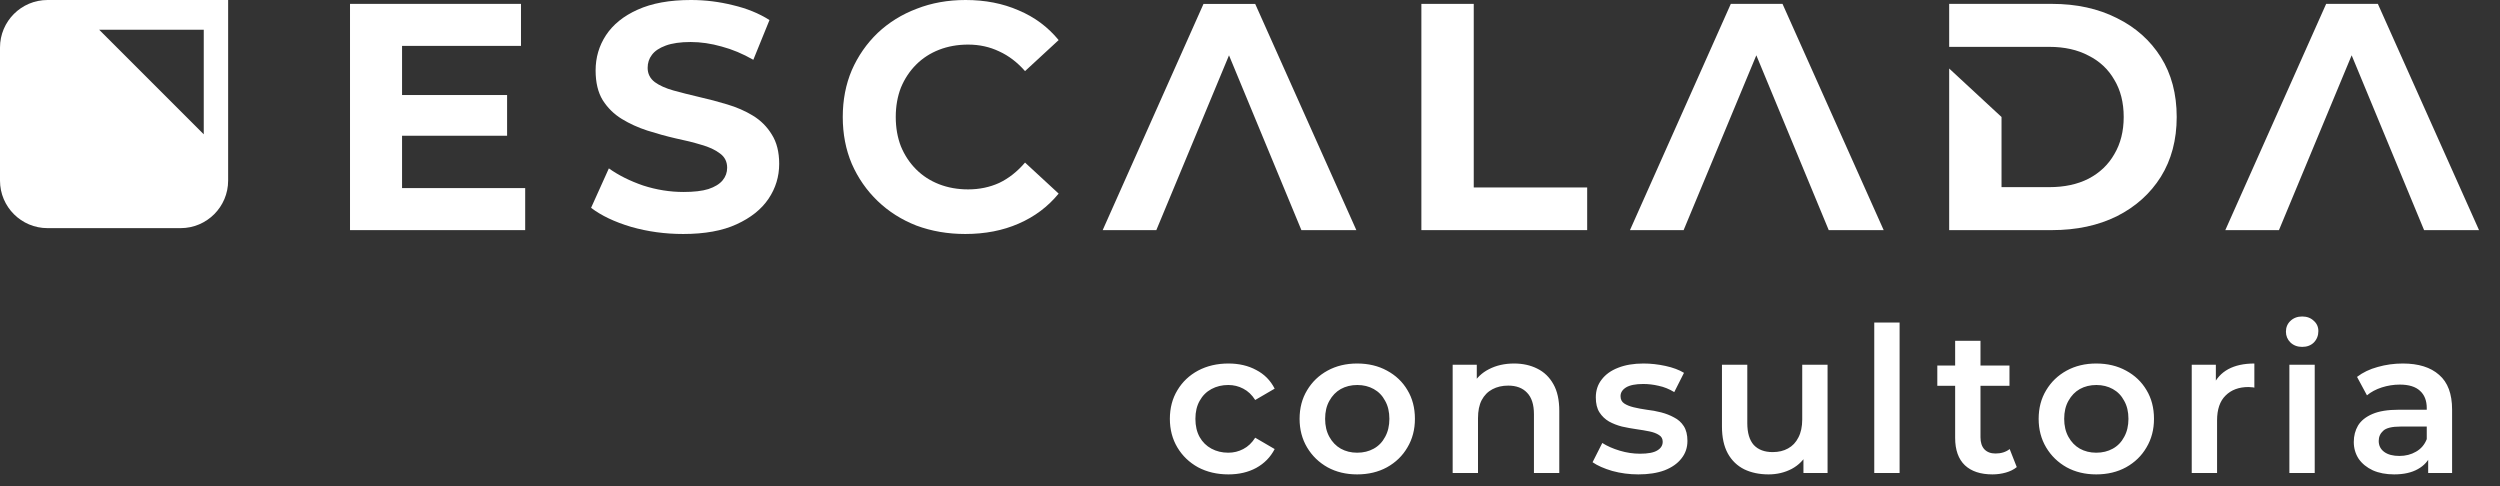 <svg width="185" height="36" viewBox="0 0 185 36" fill="none" xmlns="http://www.w3.org/2000/svg">
<rect x="0" y="0" width="185" height="36" fill="#333333" stroke="none"/>
<g clip-path="url(#clip0_717_1672)">
<path d="M29.465 7.032H37.525V10.045H29.465V7.032ZM29.752 13.919H38.864V17.029H25.901V0.287H38.553V3.396H29.752V13.919Z" fill="white"/>
<path d="M50.557 17.315C49.217 17.315 47.934 17.14 46.706 16.789C45.478 16.423 44.49 15.952 43.74 15.378L45.056 12.46C45.773 12.971 46.618 13.393 47.591 13.728C48.58 14.047 49.576 14.206 50.581 14.206C51.346 14.206 51.96 14.135 52.422 13.991C52.9 13.832 53.251 13.616 53.474 13.345C53.698 13.074 53.809 12.763 53.809 12.413C53.809 11.966 53.634 11.615 53.283 11.36C52.932 11.089 52.47 10.874 51.896 10.714C51.322 10.539 50.684 10.38 49.983 10.236C49.297 10.077 48.603 9.885 47.902 9.662C47.216 9.439 46.587 9.152 46.013 8.801C45.438 8.45 44.968 7.988 44.602 7.414C44.251 6.84 44.075 6.107 44.075 5.214C44.075 4.257 44.33 3.388 44.841 2.607C45.367 1.81 46.148 1.18 47.184 0.717C48.237 0.239 49.552 0 51.131 0C52.183 0 53.219 0.128 54.24 0.383C55.26 0.622 56.161 0.989 56.942 1.483L55.746 4.425C54.965 3.978 54.184 3.651 53.403 3.444C52.621 3.221 51.856 3.109 51.107 3.109C50.357 3.109 49.743 3.197 49.265 3.372C48.787 3.548 48.444 3.779 48.237 4.066C48.029 4.337 47.926 4.656 47.926 5.022C47.926 5.453 48.101 5.804 48.452 6.075C48.803 6.33 49.265 6.537 49.839 6.697C50.413 6.856 51.043 7.015 51.728 7.175C52.43 7.334 53.124 7.518 53.809 7.725C54.511 7.932 55.149 8.211 55.723 8.562C56.297 8.913 56.759 9.375 57.11 9.949C57.477 10.523 57.66 11.249 57.66 12.126C57.66 13.066 57.397 13.927 56.871 14.709C56.344 15.49 55.555 16.12 54.503 16.598C53.467 17.076 52.151 17.315 50.557 17.315Z" fill="white"/>
<path d="M71.428 17.315C70.137 17.315 68.933 17.108 67.817 16.694C66.717 16.263 65.76 15.657 64.947 14.876C64.134 14.095 63.496 13.178 63.034 12.126C62.587 11.073 62.364 9.917 62.364 8.658C62.364 7.398 62.587 6.242 63.034 5.19C63.496 4.138 64.134 3.221 64.947 2.439C65.776 1.658 66.741 1.06 67.841 0.646C68.941 0.215 70.145 0 71.452 0C72.903 0 74.21 0.255 75.374 0.765C76.554 1.26 77.543 1.993 78.34 2.966L75.853 5.262C75.279 4.608 74.641 4.122 73.939 3.803C73.238 3.468 72.473 3.3 71.644 3.3C70.862 3.3 70.145 3.428 69.491 3.683C68.837 3.938 68.271 4.305 67.793 4.783C67.315 5.262 66.94 5.828 66.669 6.481C66.414 7.135 66.286 7.861 66.286 8.658C66.286 9.455 66.414 10.18 66.669 10.834C66.94 11.488 67.315 12.054 67.793 12.532C68.271 13.011 68.837 13.377 69.491 13.632C70.145 13.887 70.862 14.015 71.644 14.015C72.473 14.015 73.238 13.855 73.939 13.537C74.641 13.202 75.279 12.7 75.853 12.03L78.34 14.326C77.543 15.299 76.554 16.04 75.374 16.55C74.21 17.06 72.895 17.315 71.428 17.315Z" fill="white"/>
<path d="M105.182 17.029V0.287H109.057V13.872H117.451V17.029H105.182Z" fill="white"/>
<path d="M120.618 17.029L128.08 0.287H131.906L139.392 17.029H135.326L129.204 2.248H130.735L124.588 17.029H120.618Z" fill="white"/>
<path d="M81.597 17.032L89.059 0.29H92.885L100.371 17.032H96.305L90.183 2.251H91.713L85.567 17.032H81.597Z" fill="white"/>
<path d="M144.239 17.029V5.07V0.287H151.844C153.662 0.287 155.264 0.638 156.651 1.339C158.039 2.025 159.122 2.99 159.904 4.233C160.685 5.477 161.076 6.952 161.076 8.658C161.076 10.348 160.685 11.823 159.904 13.082C159.122 14.326 158.039 15.299 156.651 16C155.264 16.686 153.662 17.029 151.844 17.029H144.239ZM148.113 13.848H151.653C152.768 13.848 153.734 13.64 154.547 13.226C155.375 12.795 156.013 12.19 156.46 11.408C156.922 10.627 157.154 9.71 157.154 8.658C157.154 7.59 156.922 6.673 156.46 5.907C156.013 5.126 155.375 4.528 154.547 4.114C153.734 3.683 152.768 3.468 151.653 3.468H144.239V5.07L148.113 8.658V13.848Z" fill="white"/>
<path d="M164.673 17.029L172.135 0.287H175.962L183.448 17.029H179.382L173.259 2.248H174.79L168.643 17.029H164.673Z" fill="white"/>
<path fill-rule="evenodd" clip-rule="evenodd" d="M3.517 0C1.575 0 0 1.575 0 3.517V13.365C0 15.307 1.575 16.882 3.517 16.882H13.365C15.307 16.882 16.882 15.307 16.882 13.365V0H3.517ZM15.078 9.94V2.202H7.34L11.209 6.071L15.078 9.94Z" fill="white"/>
<path d="M90.905 35.105C90.065 35.105 89.315 34.93 88.655 34.58C88.005 34.22 87.495 33.73 87.125 33.11C86.755 32.49 86.57 31.785 86.57 30.995C86.57 30.195 86.755 29.49 87.125 28.88C87.495 28.26 88.005 27.775 88.655 27.425C89.315 27.075 90.065 26.9 90.905 26.9C91.685 26.9 92.37 27.06 92.96 27.38C93.56 27.69 94.015 28.15 94.325 28.76L92.885 29.6C92.645 29.22 92.35 28.94 92 28.76C91.66 28.58 91.29 28.49 90.89 28.49C90.43 28.49 90.015 28.59 89.645 28.79C89.275 28.99 88.985 29.28 88.775 29.66C88.565 30.03 88.46 30.475 88.46 30.995C88.46 31.515 88.565 31.965 88.775 32.345C88.985 32.715 89.275 33 89.645 33.2C90.015 33.4 90.43 33.5 90.89 33.5C91.29 33.5 91.66 33.41 92 33.23C92.35 33.05 92.645 32.77 92.885 32.39L94.325 33.23C94.015 33.83 93.56 34.295 92.96 34.625C92.37 34.945 91.685 35.105 90.905 35.105ZM100.429 35.105C99.609 35.105 98.879 34.93 98.239 34.58C97.599 34.22 97.094 33.73 96.724 33.11C96.354 32.49 96.169 31.785 96.169 30.995C96.169 30.195 96.354 29.49 96.724 28.88C97.094 28.26 97.599 27.775 98.239 27.425C98.879 27.075 99.609 26.9 100.429 26.9C101.259 26.9 101.994 27.075 102.634 27.425C103.284 27.775 103.789 28.255 104.149 28.865C104.519 29.475 104.704 30.185 104.704 30.995C104.704 31.785 104.519 32.49 104.149 33.11C103.789 33.73 103.284 34.22 102.634 34.58C101.994 34.93 101.259 35.105 100.429 35.105ZM100.429 33.5C100.889 33.5 101.299 33.4 101.659 33.2C102.019 33 102.299 32.71 102.499 32.33C102.709 31.95 102.814 31.505 102.814 30.995C102.814 30.475 102.709 30.03 102.499 29.66C102.299 29.28 102.019 28.99 101.659 28.79C101.299 28.59 100.894 28.49 100.444 28.49C99.984 28.49 99.574 28.59 99.214 28.79C98.864 28.99 98.584 29.28 98.374 29.66C98.164 30.03 98.059 30.475 98.059 30.995C98.059 31.505 98.164 31.95 98.374 32.33C98.584 32.71 98.864 33 99.214 33.2C99.574 33.4 99.979 33.5 100.429 33.5ZM112.042 26.9C112.682 26.9 113.252 27.025 113.752 27.275C114.262 27.525 114.662 27.91 114.952 28.43C115.242 28.94 115.387 29.6 115.387 30.41V35H113.512V30.65C113.512 29.94 113.342 29.41 113.002 29.06C112.672 28.71 112.207 28.535 111.607 28.535C111.167 28.535 110.777 28.625 110.437 28.805C110.097 28.985 109.832 29.255 109.642 29.615C109.462 29.965 109.372 30.41 109.372 30.95V35H107.497V26.99H109.282V29.15L108.967 28.49C109.247 27.98 109.652 27.59 110.182 27.32C110.722 27.04 111.342 26.9 112.042 26.9ZM121.24 35.105C120.57 35.105 119.925 35.02 119.305 34.85C118.695 34.67 118.21 34.455 117.85 34.205L118.57 32.78C118.93 33.01 119.36 33.2 119.86 33.35C120.36 33.5 120.86 33.575 121.36 33.575C121.95 33.575 122.375 33.495 122.635 33.335C122.905 33.175 123.04 32.96 123.04 32.69C123.04 32.47 122.95 32.305 122.77 32.195C122.59 32.075 122.355 31.985 122.065 31.925C121.775 31.865 121.45 31.81 121.09 31.76C120.74 31.71 120.385 31.645 120.025 31.565C119.675 31.475 119.355 31.35 119.065 31.19C118.775 31.02 118.54 30.795 118.36 30.515C118.18 30.235 118.09 29.865 118.09 29.405C118.09 28.895 118.235 28.455 118.525 28.085C118.815 27.705 119.22 27.415 119.74 27.215C120.27 27.005 120.895 26.9 121.615 26.9C122.155 26.9 122.7 26.96 123.25 27.08C123.8 27.2 124.255 27.37 124.615 27.59L123.895 29.015C123.515 28.785 123.13 28.63 122.74 28.55C122.36 28.46 121.98 28.415 121.6 28.415C121.03 28.415 120.605 28.5 120.325 28.67C120.055 28.84 119.92 29.055 119.92 29.315C119.92 29.555 120.01 29.735 120.19 29.855C120.37 29.975 120.605 30.07 120.895 30.14C121.185 30.21 121.505 30.27 121.855 30.32C122.215 30.36 122.57 30.425 122.92 30.515C123.27 30.605 123.59 30.73 123.88 30.89C124.18 31.04 124.42 31.255 124.6 31.535C124.78 31.815 124.87 32.18 124.87 32.63C124.87 33.13 124.72 33.565 124.42 33.935C124.13 34.305 123.715 34.595 123.175 34.805C122.635 35.005 121.99 35.105 121.24 35.105ZM130.875 35.105C130.195 35.105 129.595 34.98 129.075 34.73C128.555 34.47 128.15 34.08 127.86 33.56C127.57 33.03 127.425 32.365 127.425 31.565V26.99H129.3V31.31C129.3 32.03 129.46 32.57 129.78 32.93C130.11 33.28 130.575 33.455 131.175 33.455C131.615 33.455 131.995 33.365 132.315 33.185C132.645 33.005 132.9 32.735 133.08 32.375C133.27 32.015 133.365 31.57 133.365 31.04V26.99H135.24V35H133.455V32.84L133.77 33.5C133.5 34.02 133.105 34.42 132.585 34.7C132.065 34.97 131.495 35.105 130.875 35.105ZM138.695 35V23.87H140.57V35H138.695ZM147.441 35.105C146.561 35.105 145.881 34.88 145.401 34.43C144.921 33.97 144.681 33.295 144.681 32.405V25.22H146.556V32.36C146.556 32.74 146.651 33.035 146.841 33.245C147.041 33.455 147.316 33.56 147.666 33.56C148.086 33.56 148.436 33.45 148.716 33.23L149.241 34.565C149.021 34.745 148.751 34.88 148.431 34.97C148.111 35.06 147.781 35.105 147.441 35.105ZM143.361 28.55V27.05H148.701V28.55H143.361ZM155.12 35.105C154.3 35.105 153.57 34.93 152.93 34.58C152.29 34.22 151.785 33.73 151.415 33.11C151.045 32.49 150.86 31.785 150.86 30.995C150.86 30.195 151.045 29.49 151.415 28.88C151.785 28.26 152.29 27.775 152.93 27.425C153.57 27.075 154.3 26.9 155.12 26.9C155.95 26.9 156.685 27.075 157.325 27.425C157.975 27.775 158.48 28.255 158.84 28.865C159.21 29.475 159.395 30.185 159.395 30.995C159.395 31.785 159.21 32.49 158.84 33.11C158.48 33.73 157.975 34.22 157.325 34.58C156.685 34.93 155.95 35.105 155.12 35.105ZM155.12 33.5C155.58 33.5 155.99 33.4 156.35 33.2C156.71 33 156.99 32.71 157.19 32.33C157.4 31.95 157.505 31.505 157.505 30.995C157.505 30.475 157.4 30.03 157.19 29.66C156.99 29.28 156.71 28.99 156.35 28.79C155.99 28.59 155.585 28.49 155.135 28.49C154.675 28.49 154.265 28.59 153.905 28.79C153.555 28.99 153.275 29.28 153.065 29.66C152.855 30.03 152.75 30.475 152.75 30.995C152.75 31.505 152.855 31.95 153.065 32.33C153.275 32.71 153.555 33 153.905 33.2C154.265 33.4 154.67 33.5 155.12 33.5ZM162.188 35V26.99H163.973V29.195L163.763 28.55C164.003 28.01 164.378 27.6 164.888 27.32C165.408 27.04 166.053 26.9 166.823 26.9V28.685C166.743 28.665 166.668 28.655 166.598 28.655C166.528 28.645 166.458 28.64 166.388 28.64C165.678 28.64 165.113 28.85 164.693 29.27C164.273 29.68 164.063 30.295 164.063 31.115V35H162.188ZM169.414 35V26.99H171.289V35H169.414ZM170.359 25.67C170.009 25.67 169.719 25.56 169.489 25.34C169.269 25.12 169.159 24.855 169.159 24.545C169.159 24.225 169.269 23.96 169.489 23.75C169.719 23.53 170.009 23.42 170.359 23.42C170.709 23.42 170.994 23.525 171.214 23.735C171.444 23.935 171.559 24.19 171.559 24.5C171.559 24.83 171.449 25.11 171.229 25.34C171.009 25.56 170.719 25.67 170.359 25.67ZM179.685 35V33.38L179.58 33.035V30.2C179.58 29.65 179.415 29.225 179.085 28.925C178.755 28.615 178.255 28.46 177.585 28.46C177.135 28.46 176.69 28.53 176.25 28.67C175.82 28.81 175.455 29.005 175.155 29.255L174.42 27.89C174.85 27.56 175.36 27.315 175.95 27.155C176.55 26.985 177.17 26.9 177.81 26.9C178.97 26.9 179.865 27.18 180.495 27.74C181.135 28.29 181.455 29.145 181.455 30.305V35H179.685ZM177.165 35.105C176.565 35.105 176.04 35.005 175.59 34.805C175.14 34.595 174.79 34.31 174.54 33.95C174.3 33.58 174.18 33.165 174.18 32.705C174.18 32.255 174.285 31.85 174.495 31.49C174.715 31.13 175.07 30.845 175.56 30.635C176.05 30.425 176.7 30.32 177.51 30.32H179.835V31.565H177.645C177.005 31.565 176.575 31.67 176.355 31.88C176.135 32.08 176.025 32.33 176.025 32.63C176.025 32.97 176.16 33.24 176.43 33.44C176.7 33.64 177.075 33.74 177.555 33.74C178.015 33.74 178.425 33.635 178.785 33.425C179.155 33.215 179.42 32.905 179.58 32.495L179.895 33.62C179.715 34.09 179.39 34.455 178.92 34.715C178.46 34.975 177.875 35.105 177.165 35.105Z" fill="white"/>
</g>
<defs>
<clipPath id="clip0_717_1672">
<rect width="185" height="36" fill="white"/>
</clipPath>
</defs>
</svg>
